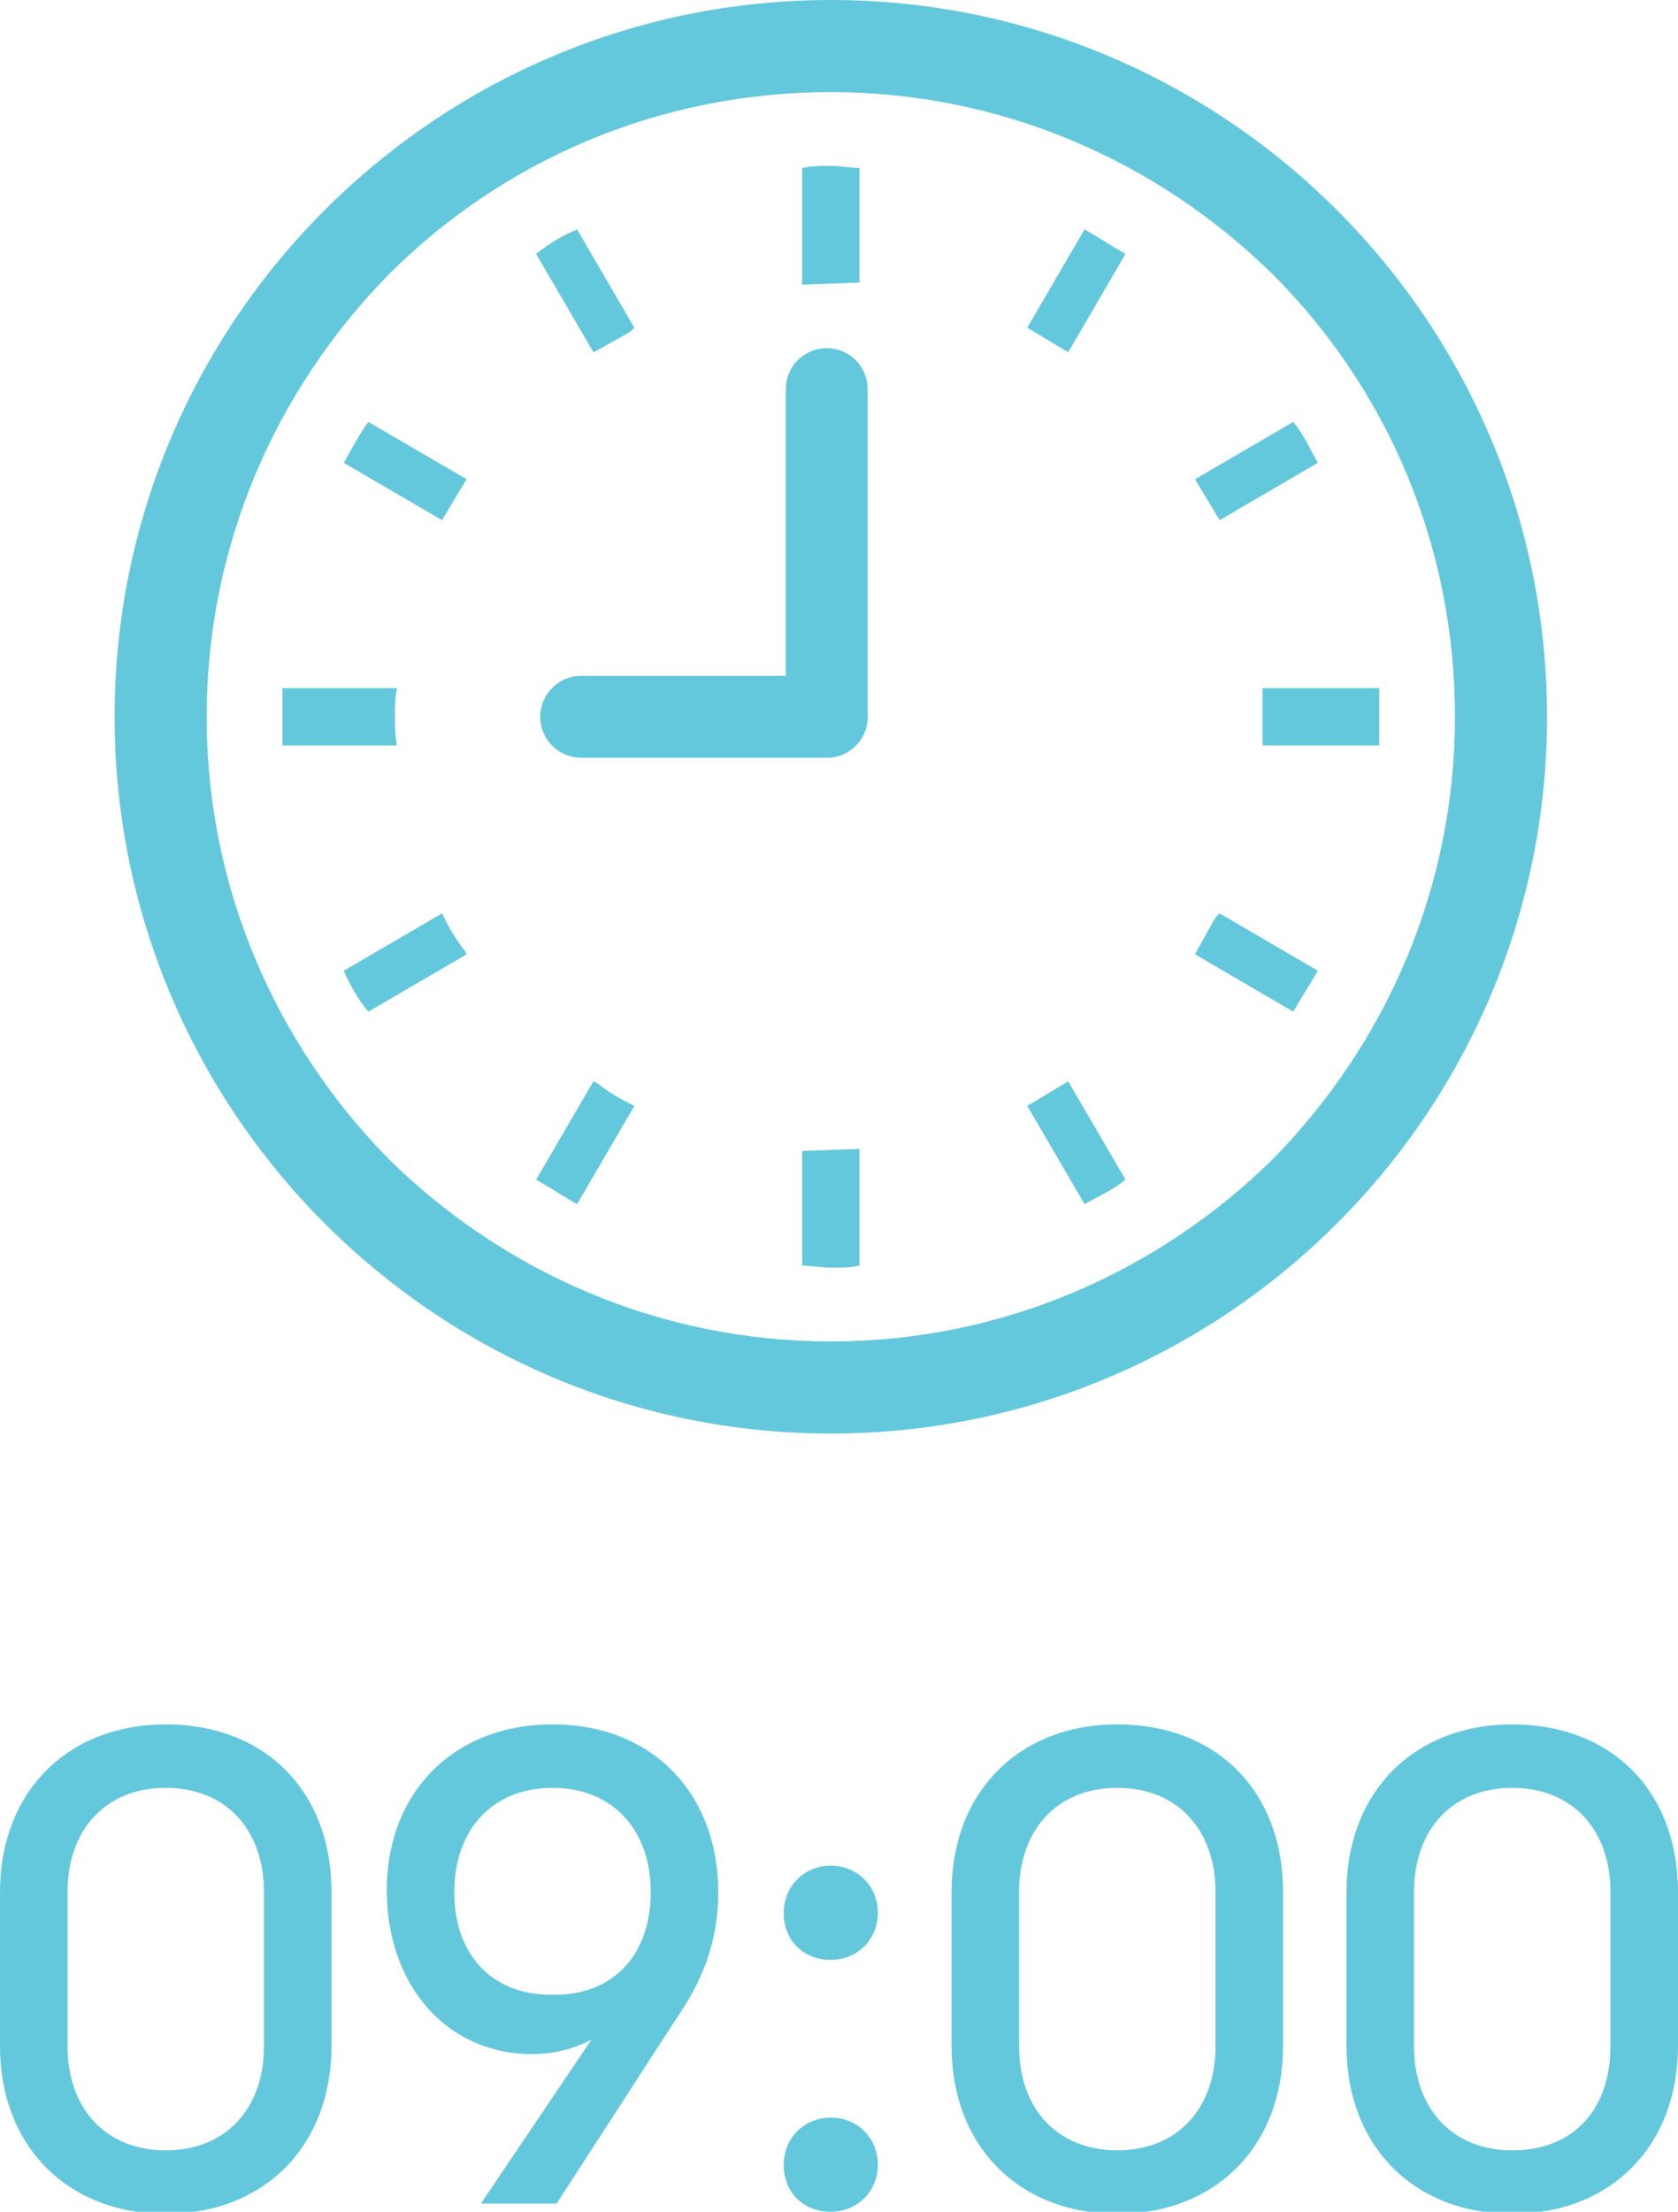 <?xml version="1.0" encoding="utf-8"?>
<!-- Generator: Adobe Illustrator 25.3.1, SVG Export Plug-In . SVG Version: 6.00 Build 0)  -->
<svg version="1.1" id="レイヤー_1" xmlns="http://www.w3.org/2000/svg" xmlns:xlink="http://www.w3.org/1999/xlink" x="0px"
	 y="0px" viewBox="0 0 82 108" style="enable-background:new 0 0 82 108;" xml:space="preserve">
<style type="text/css">
	.st0{fill:#64C8DC;}
	.st1{fill:none;stroke:#64C8DC;stroke-width:4;stroke-linecap:round;stroke-linejoin:round;stroke-miterlimit:10;}
</style>
<g>
	<path class="st0" d="M0,99.9v-7.5c0-4.9,3.3-8.2,8.1-8.2s8.1,3.2,8.1,8.2v7.5c0,4.9-3.3,8.2-8.1,8.2S0,104.8,0,99.9z M12.9,99.9
		v-7.5c0-3.1-1.9-5.1-4.8-5.1s-4.8,2-4.8,5.1v7.5c0,3.1,1.9,5.1,4.8,5.1S12.9,103,12.9,99.9z"/>
	<path class="st0" d="M28.9,99.6c-0.8,0.4-1.7,0.7-2.9,0.7c-4.2,0-7.1-3.4-7.1-8c0-4.8,3.3-8.1,8.1-8.1c4.9,0,8.1,3.4,8.1,8.2
		c0,3.2-1.4,5.2-2.2,6.4l-5.7,8.8h-3.7L28.9,99.6z M31.8,92.4c0-3.1-1.9-5.1-4.8-5.1c-2.9,0-4.8,2-4.8,5.1c0,3.1,1.9,5,4.7,5
		C29.9,97.5,31.8,95.5,31.8,92.4z"/>
	<path class="st0" d="M38.3,93.4c0-1.3,1-2.3,2.3-2.3s2.3,1,2.3,2.3c0,1.3-1,2.3-2.3,2.3S38.3,94.8,38.3,93.4z M38.3,105.7
		c0-1.3,1-2.3,2.3-2.3s2.3,1,2.3,2.3s-1,2.3-2.3,2.3S38.3,107.1,38.3,105.7z"/>
	<path class="st0" d="M46.5,99.9v-7.5c0-4.9,3.3-8.2,8.1-8.2s8.1,3.2,8.1,8.2v7.5c0,4.9-3.3,8.2-8.1,8.2S46.5,104.8,46.5,99.9z
		 M59.4,99.9v-7.5c0-3.1-1.9-5.1-4.8-5.1c-2.9,0-4.8,2-4.8,5.1v7.5c0,3.1,1.9,5.1,4.8,5.1C57.5,105,59.4,103,59.4,99.9z"/>
	<path class="st0" d="M65.8,99.9v-7.5c0-4.9,3.3-8.2,8.1-8.2s8.1,3.2,8.1,8.2v7.5c0,4.9-3.3,8.2-8.1,8.2S65.8,104.8,65.8,99.9z
		 M78.7,99.9v-7.5c0-3.1-1.9-5.1-4.8-5.1c-2.9,0-4.8,2-4.8,5.1v7.5c0,3.1,1.9,5.1,4.8,5.1C76.9,105,78.7,103,78.7,99.9z"/>
</g>
<g>
	<g>
		<path class="st0" d="M19.3,35c0-0.5,0-0.9,0.1-1.4h-5.6c0,0.5,0,0.9,0,1.4c0,0.5,0,0.9,0,1.4h5.6C19.3,35.9,19.3,35.5,19.3,35z"/>
		<path class="st0" d="M29.2,17.1c0.5-0.3,1.1-0.6,1.6-0.9L31,16l-2.8-4.8c-0.7,0.3-1.4,0.7-2,1.2l2.8,4.8L29.2,17.1z"/>
		<path class="st0" d="M16.8,22.6l4.8,2.8l1.2-2L18,20.6C17.5,21.3,17.2,21.9,16.8,22.6z"/>
		<path class="st0" d="M59.4,44.8c-0.3,0.5-0.6,1.1-0.9,1.6l-0.1,0.2l4.8,2.8c0.4-0.7,0.8-1.3,1.2-2l-4.8-2.8L59.4,44.8z"/>
		<path class="st0" d="M21.7,44.8l-0.1-0.2l-4.8,2.8c0.3,0.7,0.7,1.4,1.2,2l4.8-2.8l-0.1-0.2C22.3,45.9,22,45.4,21.7,44.8z"/>
		<path class="st0" d="M29.2,52.9l-0.2-0.1l-2.8,4.8c0.7,0.4,1.3,0.8,2,1.2L31,54l-0.2-0.1C30.2,53.6,29.7,53.3,29.2,52.9z"/>
		<path class="st0" d="M50.2,16l2,1.2l2.8-4.8c-0.7-0.4-1.3-0.8-2-1.2L50.2,16z"/>
		<path class="st0" d="M39.2,56.2v5.6c0.5,0,0.9,0.1,1.4,0.1c0.5,0,0.9,0,1.4-0.1v-5.6v-0.1L39.2,56.2L39.2,56.2L39.2,56.2z"/>
		<path class="st0" d="M42,13.8V8.2c-0.5,0-0.9-0.1-1.4-0.1c-0.5,0-0.9,0-1.4,0.1v5.6v0.1L42,13.8L42,13.8z"/>
		<path class="st0" d="M50.2,54l2.8,4.8c0.7-0.4,1.4-0.7,2-1.2l-2.8-4.8L50.2,54z"/>
		<path class="st0" d="M64.4,22.6c-0.4-0.7-0.7-1.4-1.2-2l-4.8,2.8l1.2,2L64.4,22.6z"/>
		<path class="st0" d="M67.4,33.6h-5.6h-0.1v2.8h0.1h5.6c0-0.5,0-0.9,0-1.4C67.4,34.5,67.4,34.1,67.4,33.6z"/>
		<path class="st0" d="M40.6,0c-19.3,0-35,15.7-35,35c0,19.3,15.7,35,35,35c19.3,0,35-15.7,35-35C75.6,15.7,59.9,0,40.6,0z
			 M40.6,65.5c-8.4,0-16-3.4-21.6-8.9C13.5,51,10.1,43.4,10.1,35c0-8.4,3.4-16,8.9-21.6c5.5-5.5,13.1-8.9,21.6-8.9
			c8.4,0,16,3.4,21.6,8.9c5.5,5.5,8.9,13.1,8.9,21.6c0,8.4-3.4,16-8.9,21.6C56.6,62.1,49,65.5,40.6,65.5z"/>
	</g>
	<line class="st1" x1="40.4" y1="35" x2="28.4" y2="35"/>
	<line class="st1" x1="40.4" y1="35" x2="40.4" y2="19"/>
</g>
</svg>
